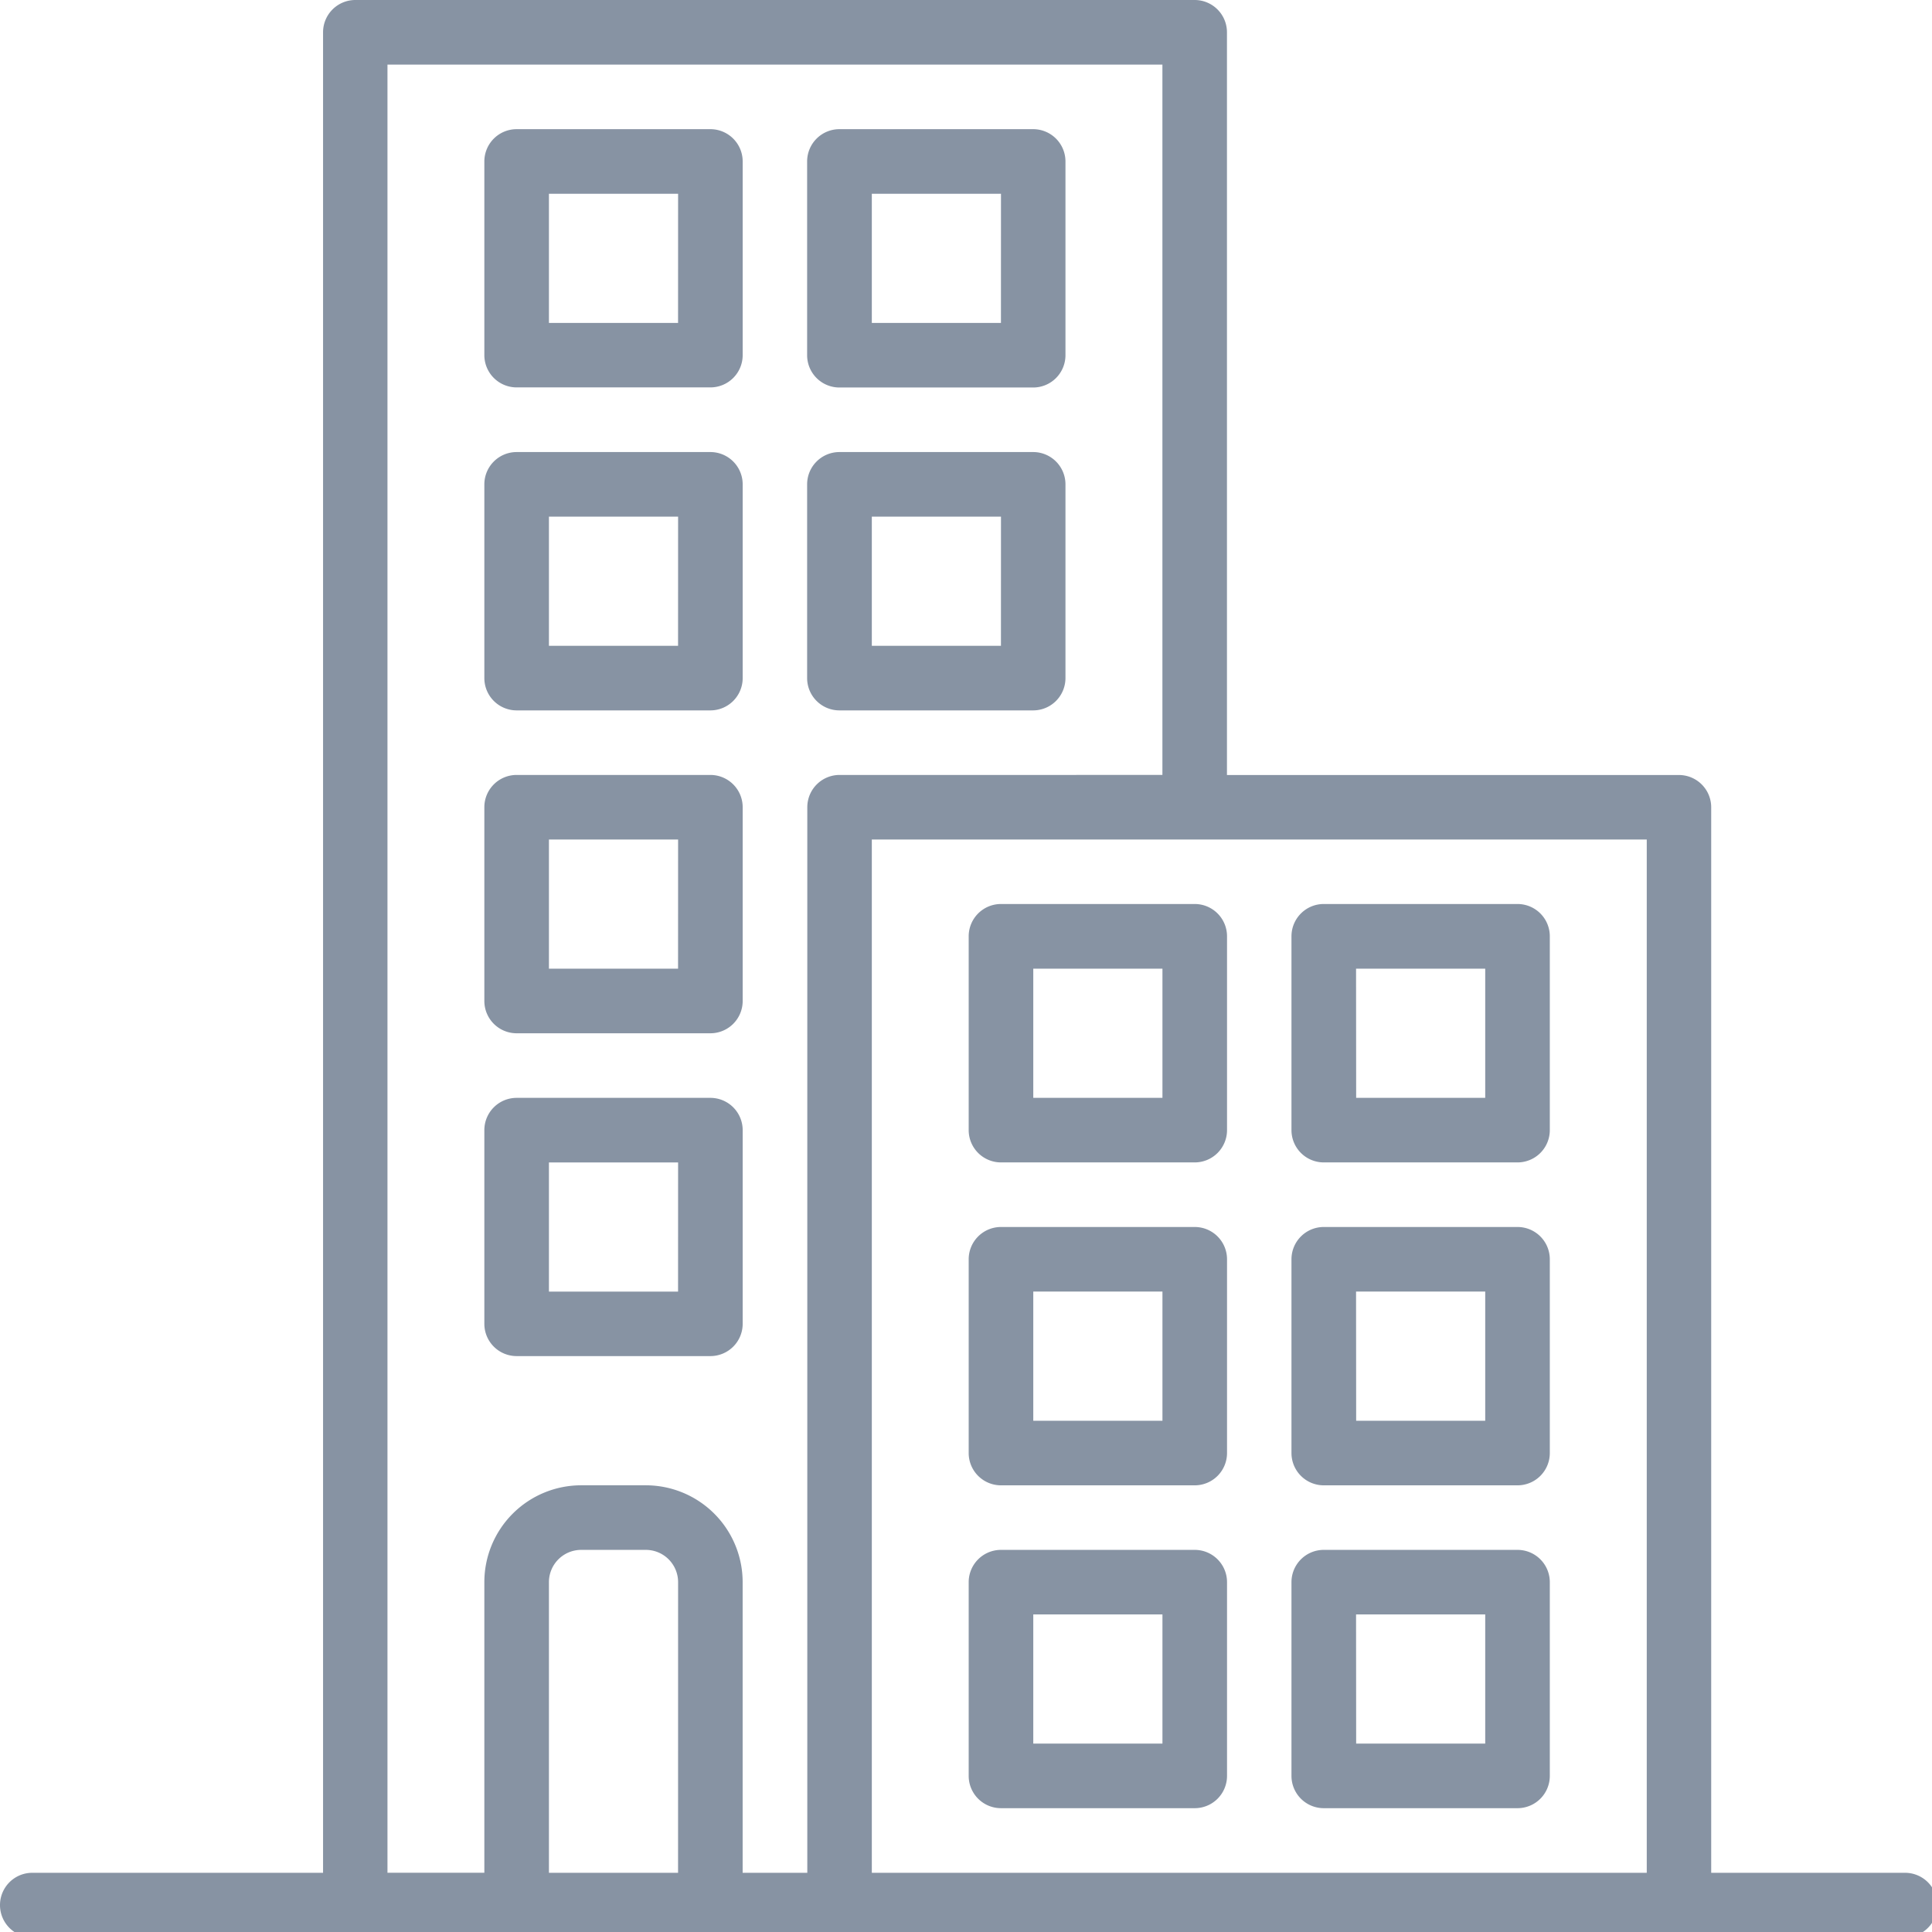 <svg xmlns="http://www.w3.org/2000/svg" xmlns:xlink="http://www.w3.org/1999/xlink" width="56" height="56" viewBox="0 0 56 56"><defs><clipPath id="a"><rect width="56" height="56" transform="translate(120 129)" fill="#fff" stroke="#707070" stroke-width="1"/></clipPath></defs><g transform="translate(-120 -129)" clip-path="url(#a)"><g transform="translate(120 129)"><path d="M55.219,54.284H49.6V23.4a.936.936,0,0,0-.936-.936h-13.1V.936A.936.936,0,0,0,34.629,0H10.3a.936.936,0,0,0-.936.936V54.284H.936a.936.936,0,1,0,0,1.872H55.219a.936.936,0,0,0,0-1.872Zm-35.565,0H15.911V45.86a.936.936,0,0,1,.936-.936h1.872a.936.936,0,0,1,.936.936ZM23.4,23.4V54.284H21.526V45.86a2.808,2.808,0,0,0-2.808-2.808H16.847a2.808,2.808,0,0,0-2.808,2.808v8.423H11.231V1.872H33.693v20.59H24.334A.936.936,0,0,0,23.4,23.4ZM47.732,54.284H25.27V24.334H47.732Z" fill="#8793a3"/><path d="M33.218,14.933H27.6a.936.936,0,0,0-.936.936v5.616a.936.936,0,0,0,.936.936h5.616a.936.936,0,0,0,.936-.936V15.869A.936.936,0,0,0,33.218,14.933Zm-.936,5.616H28.539V16.805h3.744Z" transform="translate(-3.269 -1.83)" fill="#8793a3"/><path d="M33.218,4.267H27.6a.936.936,0,0,0-.936.936v5.616a.936.936,0,0,0,.936.936h5.616a.936.936,0,0,0,.936-.936V5.2A.936.936,0,0,0,33.218,4.267Zm-.936,5.616H28.539V6.139h3.744Z" transform="translate(-3.269 -0.523)" fill="#8793a3"/><path d="M22.551,14.933H16.936a.936.936,0,0,0-.936.936v5.616a.936.936,0,0,0,.936.936h5.616a.936.936,0,0,0,.936-.936V15.869A.936.936,0,0,0,22.551,14.933Zm-.936,5.616H17.872V16.805h3.744Z" transform="translate(-1.961 -1.83)" fill="#8793a3"/><path d="M22.551,4.267H16.936A.936.936,0,0,0,16,5.2v5.616a.936.936,0,0,0,.936.936h5.616a.936.936,0,0,0,.936-.936V5.2A.936.936,0,0,0,22.551,4.267Zm-.936,5.616H17.872V6.139h3.744Z" transform="translate(-1.961 -0.523)" fill="#8793a3"/><path d="M22.551,25.6H16.936a.936.936,0,0,0-.936.936v5.616a.936.936,0,0,0,.936.936h5.616a.936.936,0,0,0,.936-.936V26.536A.936.936,0,0,0,22.551,25.6Zm-.936,5.616H17.872V27.472h3.744Z" transform="translate(-1.961 -3.138)" fill="#8793a3"/><path d="M22.551,36.267H16.936A.936.936,0,0,0,16,37.2v5.616a.936.936,0,0,0,.936.936h5.616a.936.936,0,0,0,.936-.936V37.2A.936.936,0,0,0,22.551,36.267Zm-.936,5.616H17.872V38.139h3.744Z" transform="translate(-1.961 -4.445)" fill="#8793a3"/><path d="M43.6,48.021h5.616a.936.936,0,0,0,.936-.936V41.469a.936.936,0,0,0-.936-.936H43.6a.936.936,0,0,0-.936.936v5.616A.936.936,0,0,0,43.6,48.021Zm.936-5.616h3.744v3.744H44.539Z" transform="translate(-5.23 -4.968)" fill="#8793a3"/><path d="M43.6,37.354h5.616a.936.936,0,0,0,.936-.936V30.8a.936.936,0,0,0-.936-.936H43.6a.936.936,0,0,0-.936.936v5.616A.936.936,0,0,0,43.6,37.354Zm.936-5.616h3.744v3.744H44.539Z" transform="translate(-5.23 -3.661)" fill="#8793a3"/><path d="M43.6,58.687h5.616a.936.936,0,0,0,.936-.936V52.136a.936.936,0,0,0-.936-.936H43.6a.936.936,0,0,0-.936.936v5.616A.936.936,0,0,0,43.6,58.687Zm.936-5.616h3.744v3.744H44.539Z" transform="translate(-5.23 -6.276)" fill="#8793a3"/><path d="M32.936,48.021h5.616a.936.936,0,0,0,.936-.936V41.469a.936.936,0,0,0-.936-.936H32.936a.936.936,0,0,0-.936.936v5.616A.936.936,0,0,0,32.936,48.021Zm.936-5.616h3.744v3.744H33.872Z" transform="translate(-3.922 -4.968)" fill="#8793a3"/><path d="M32.936,37.354h5.616a.936.936,0,0,0,.936-.936V30.8a.936.936,0,0,0-.936-.936H32.936A.936.936,0,0,0,32,30.8v5.616A.936.936,0,0,0,32.936,37.354Zm.936-5.616h3.744v3.744H33.872Z" transform="translate(-3.922 -3.661)" fill="#8793a3"/><path d="M32.936,58.687h5.616a.936.936,0,0,0,.936-.936V52.136a.936.936,0,0,0-.936-.936H32.936a.936.936,0,0,0-.936.936v5.616A.936.936,0,0,0,32.936,58.687Zm.936-5.616h3.744v3.744H33.872Z" transform="translate(-3.922 -6.276)" fill="#8793a3"/></g></g></svg>